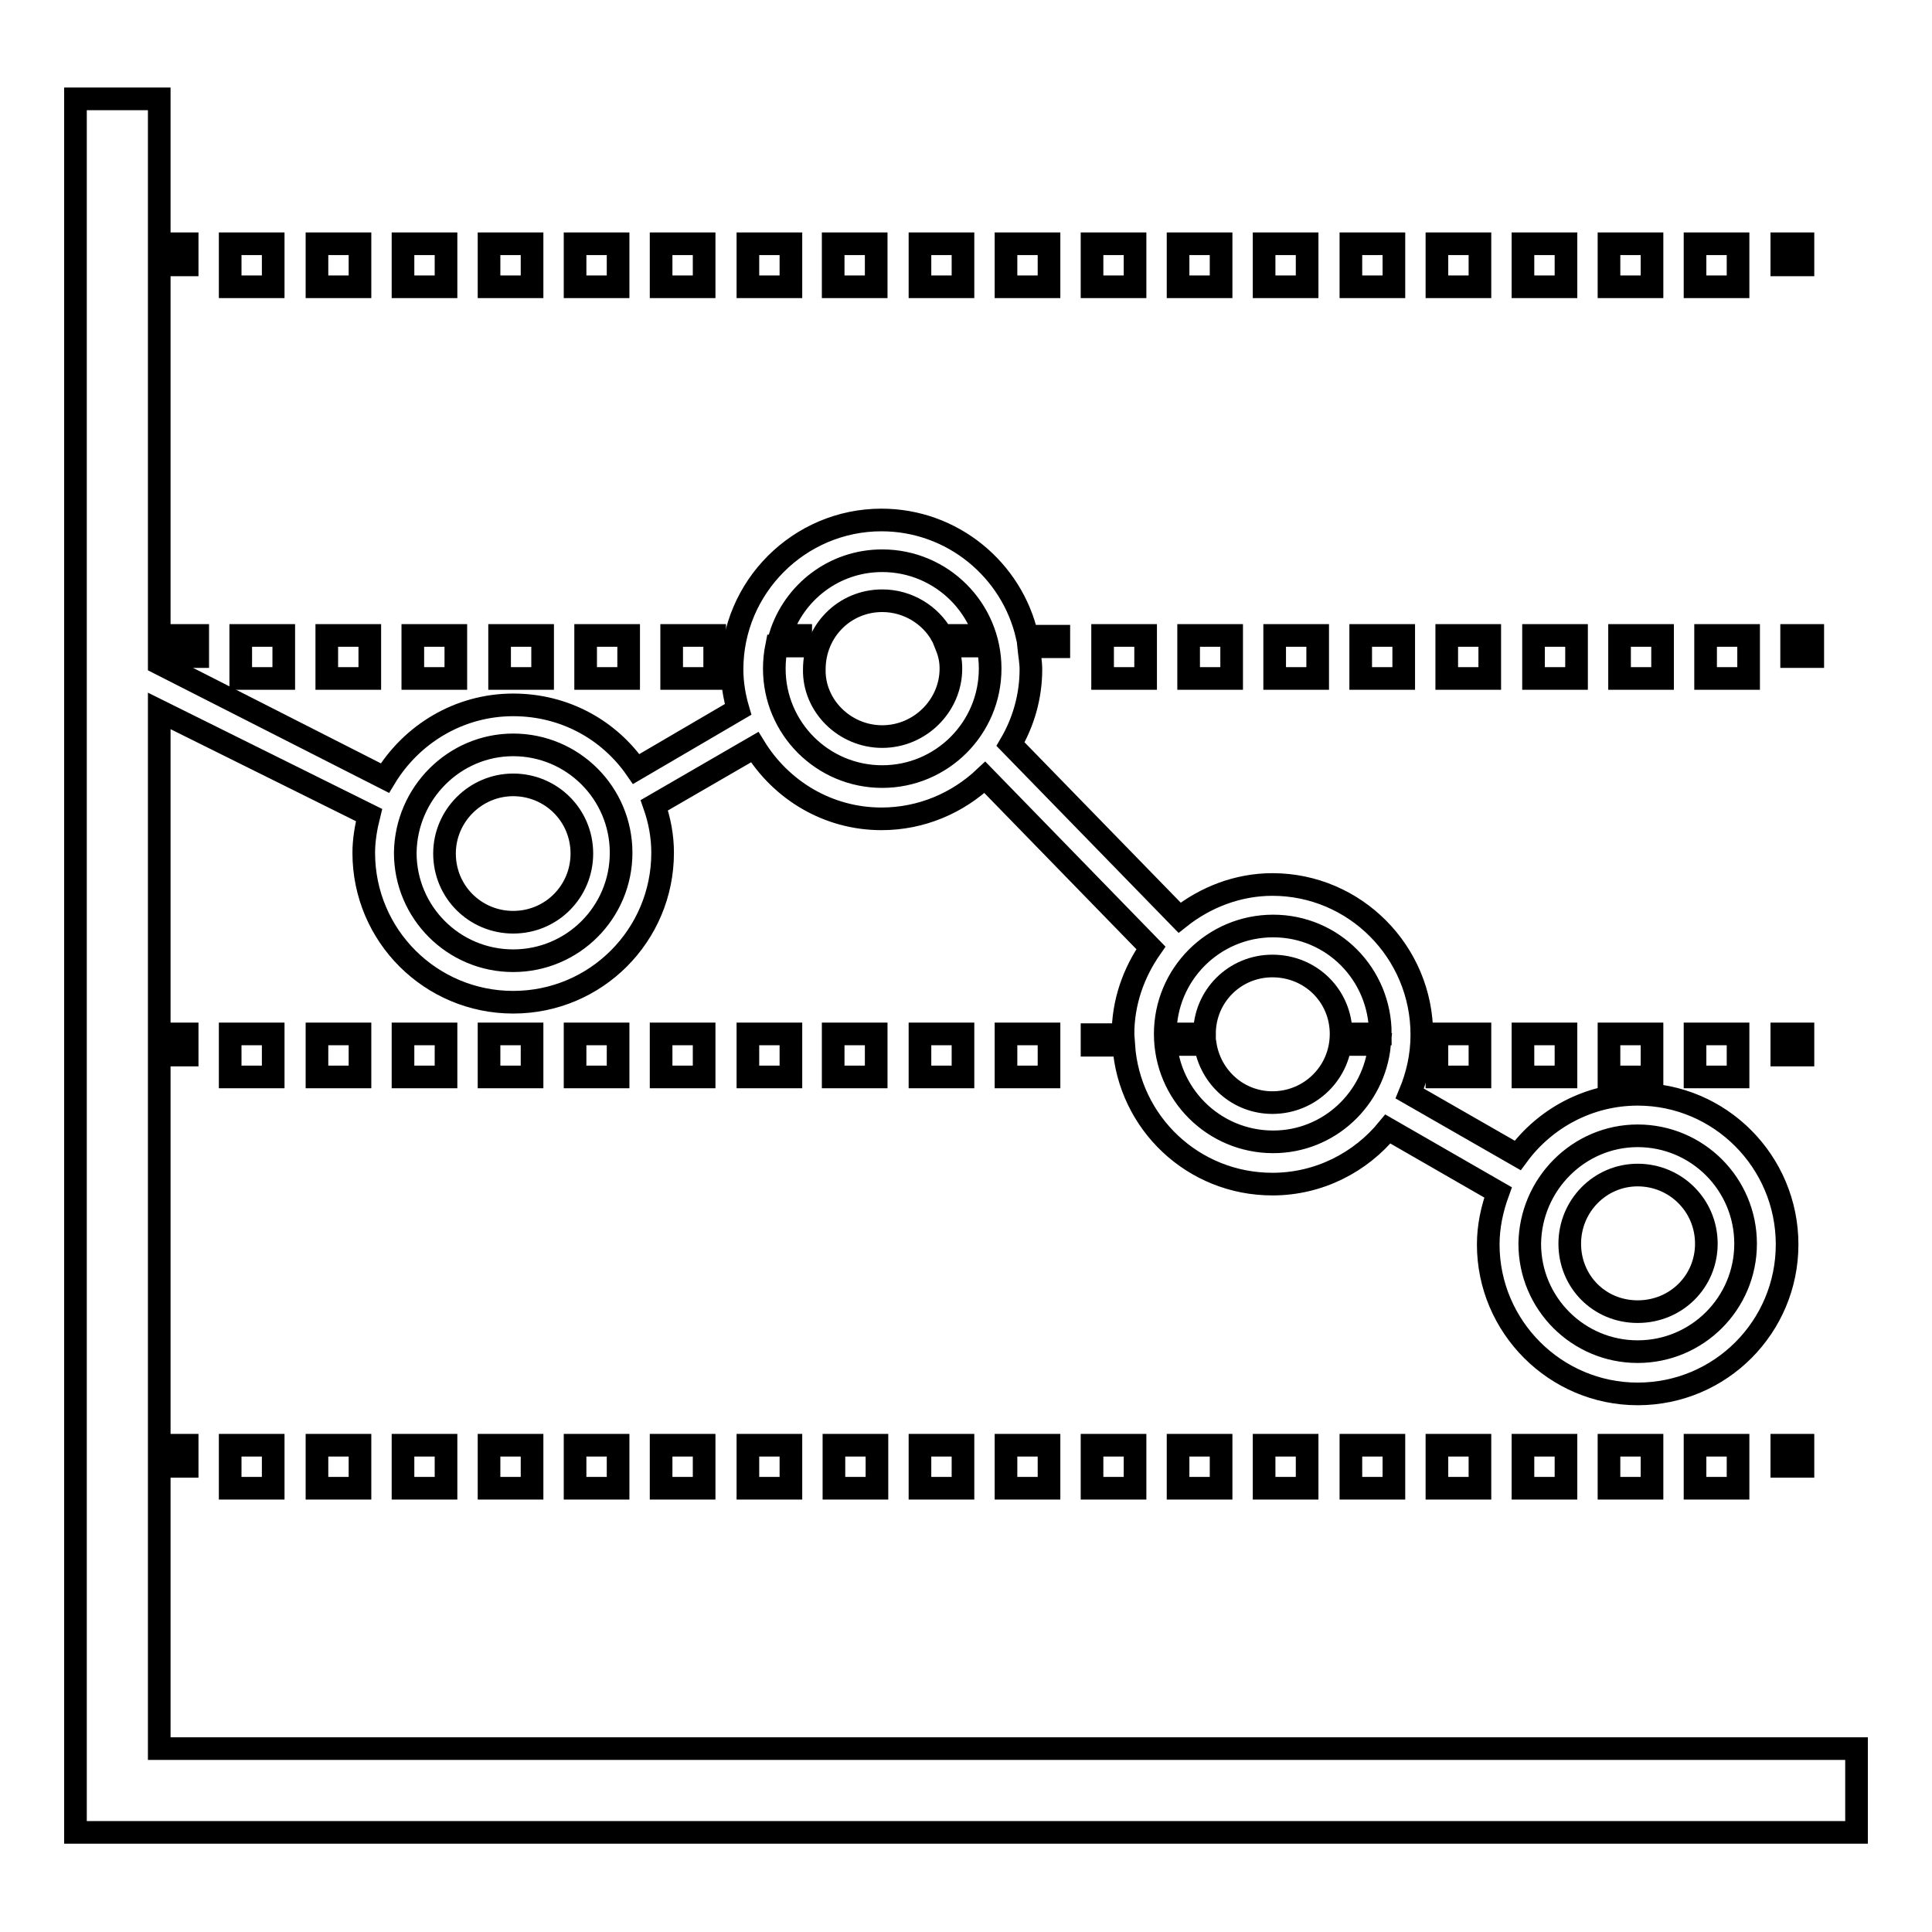 <?xml version="1.0" encoding="utf-8"?>
<!-- Svg Vector Icons : http://www.onlinewebfonts.com/icon -->
<!DOCTYPE svg PUBLIC "-//W3C//DTD SVG 1.1//EN" "http://www.w3.org/Graphics/SVG/1.1/DTD/svg11.dtd">
<svg version="1.1" xmlns="http://www.w3.org/2000/svg" xmlns:xlink="http://www.w3.org/1999/xlink" x="0px" y="0px" viewBox="0 0 256 256" enable-background="new 0 0 256 256" xml:space="preserve">
<g><g><g><g><path stroke-width="3" fill-opacity="0" stroke="#000000"  d="M21.1,231.7V94.2l27.8,13.8c-0.4,1.6-0.7,3.3-0.7,5c0,11,8.9,19.8,19.8,19.8c11,0,19.8-8.9,19.8-19.8c0-2.2-0.4-4.3-1.1-6.3l13.3-7.7c3.5,5.7,9.7,9.5,16.8,9.5c5.3,0,10.1-2.1,13.7-5.5l22,22.6c-2.3,3.3-3.7,7.2-3.7,11.5h-4.1v1.4h4.2c0.7,10.3,9.2,18.4,19.7,18.4c6.2,0,11.7-2.9,15.3-7.3l14.6,8.4c-0.8,2.2-1.3,4.5-1.3,6.9c0,10.9,8.9,19.8,19.8,19.8c11,0,19.8-8.9,19.8-19.8c0-11-8.9-19.9-19.8-19.9c-6.5,0-12.3,3.2-15.9,8.1l-14.3-8.2c1-2.4,1.6-5,1.6-7.8c0-11-8.9-19.9-19.8-19.9c-4.6,0-8.9,1.7-12.3,4.4l-22.4-23c1.7-2.9,2.7-6.3,2.7-9.9c0-1-0.2-2-0.3-3h4v-1.4h-4.2c-2-8.8-9.9-15.4-19.3-15.4c-10.9,0-19.8,8.9-19.8,19.8c0,1.8,0.3,3.6,0.8,5.3l-13.5,7.9c-3.6-5.2-9.5-8.5-16.3-8.5c-7.2,0-13.5,3.9-17,9.7L21.1,87.9V13.1H10v229.7h236v-11.1L21.1,231.7L21.1,231.7z M217,150.5c7.9,0,14.3,6.4,14.3,14.3c0,7.9-6.4,14.3-14.3,14.3s-14.3-6.4-14.3-14.3C202.8,156.9,209.2,150.5,217,150.5z M182.9,137H179v1.4h3.8c-0.7,7.2-6.7,12.9-14.1,12.9c-7.9,0-14.3-6.4-14.3-14.3c0-7.9,6.4-14.3,14.3-14.3S182.9,129.1,182.9,137z M116.9,74.3c7.9,0,14.3,6.4,14.3,14.3c0,7.9-6.4,14.3-14.3,14.3c-7.9,0-14.3-6.4-14.3-14.3c0-1,0.1-2,0.3-3h3.2v-1.4h-2.7C105.2,78.5,110.5,74.3,116.9,74.3z M68,98.7c7.9,0,14.3,6.4,14.3,14.3c0,7.9-6.4,14.3-14.3,14.3c-7.9,0-14.3-6.4-14.3-14.3C53.8,105.1,60.2,98.7,68,98.7z"/><path stroke-width="3" fill-opacity="0" stroke="#000000"  d="M236.1 32.3h2.8v2.8h-2.8z"/><path stroke-width="3" fill-opacity="0" stroke="#000000"  d="M42 32.3h5.7v5.7h-5.7z"/><path stroke-width="3" fill-opacity="0" stroke="#000000"  d="M224.6 32.3h5.7v5.7h-5.7z"/><path stroke-width="3" fill-opacity="0" stroke="#000000"  d="M53.4 32.3h5.7v5.7h-5.7z"/><path stroke-width="3" fill-opacity="0" stroke="#000000"  d="M64.8 32.3h5.7v5.7h-5.7z"/><path stroke-width="3" fill-opacity="0" stroke="#000000"  d="M201.8 32.3h5.7v5.7h-5.7z"/><path stroke-width="3" fill-opacity="0" stroke="#000000"  d="M213.2 32.3h5.7v5.7h-5.7z"/><path stroke-width="3" fill-opacity="0" stroke="#000000"  d="M179 32.3h5.7v5.7h-5.7z"/><path stroke-width="3" fill-opacity="0" stroke="#000000"  d="M30.5 32.3h5.7v5.7h-5.7z"/><path stroke-width="3" fill-opacity="0" stroke="#000000"  d="M156.1 32.3h5.7v5.7h-5.7z"/><path stroke-width="3" fill-opacity="0" stroke="#000000"  d="M190.4 32.3h5.7v5.7h-5.7z"/><path stroke-width="3" fill-opacity="0" stroke="#000000"  d="M167.5 32.3h5.7v5.7h-5.7z"/><path stroke-width="3" fill-opacity="0" stroke="#000000"  d="M99.1 32.3h5.7v5.7h-5.7z"/><path stroke-width="3" fill-opacity="0" stroke="#000000"  d="M121.9 32.3h5.7v5.7h-5.7z"/><path stroke-width="3" fill-opacity="0" stroke="#000000"  d="M110.4 32.3h5.7v5.7h-5.7z"/><path stroke-width="3" fill-opacity="0" stroke="#000000"  d="M87.6 32.3h5.7v5.7h-5.7z"/><path stroke-width="3" fill-opacity="0" stroke="#000000"  d="M144.7 32.3h5.7v5.7h-5.7z"/><path stroke-width="3" fill-opacity="0" stroke="#000000"  d="M133.3 32.3h5.7v5.7h-5.7z"/><path stroke-width="3" fill-opacity="0" stroke="#000000"  d="M76.2 32.3h5.7v5.7h-5.7z"/><path stroke-width="3" fill-opacity="0" stroke="#000000"  d="M22 32.3h2.8v2.8h-2.8z"/><path stroke-width="3" fill-opacity="0" stroke="#000000"  d="M237.4 84.2h2.8v2.8h-2.8z"/><path stroke-width="3" fill-opacity="0" stroke="#000000"  d="M146.1 84.2h5.7v5.7h-5.7z"/><path stroke-width="3" fill-opacity="0" stroke="#000000"  d="M77.6 84.2h5.7v5.7h-5.7z"/><path stroke-width="3" fill-opacity="0" stroke="#000000"  d="M89 84.2h5.7v5.7h-5.7z"/><path stroke-width="3" fill-opacity="0" stroke="#000000"  d="M168.9 84.2h5.7v5.7h-5.7z"/><path stroke-width="3" fill-opacity="0" stroke="#000000"  d="M66.2 84.2h5.7v5.7h-5.7z"/><path stroke-width="3" fill-opacity="0" stroke="#000000"  d="M43.3 84.2h5.7v5.7h-5.7z"/><path stroke-width="3" fill-opacity="0" stroke="#000000"  d="M31.9 84.2h5.7v5.7h-5.7z"/><path stroke-width="3" fill-opacity="0" stroke="#000000"  d="M54.7 84.2h5.7v5.7h-5.7z"/><path stroke-width="3" fill-opacity="0" stroke="#000000"  d="M157.5 84.2h5.7v5.7h-5.7z"/><path stroke-width="3" fill-opacity="0" stroke="#000000"  d="M203.2 84.2h5.7v5.7h-5.7z"/><path stroke-width="3" fill-opacity="0" stroke="#000000"  d="M214.6 84.2h5.7v5.7h-5.7z"/><path stroke-width="3" fill-opacity="0" stroke="#000000"  d="M191.7 84.2h5.7v5.7h-5.7z"/><path stroke-width="3" fill-opacity="0" stroke="#000000"  d="M226 84.2h5.7v5.7h-5.7z"/><path stroke-width="3" fill-opacity="0" stroke="#000000"  d="M180.3 84.2h5.7v5.7h-5.7z"/><path stroke-width="3" fill-opacity="0" stroke="#000000"  d="M23.4 84.2h2.8v2.8h-2.8z"/><path stroke-width="3" fill-opacity="0" stroke="#000000"  d="M236.1 137h2.8v2.8h-2.8z"/><path stroke-width="3" fill-opacity="0" stroke="#000000"  d="M110.4 137h5.7v5.7h-5.7z"/><path stroke-width="3" fill-opacity="0" stroke="#000000"  d="M30.5 137h5.7v5.7h-5.7z"/><path stroke-width="3" fill-opacity="0" stroke="#000000"  d="M53.4 137h5.7v5.7h-5.7z"/><path stroke-width="3" fill-opacity="0" stroke="#000000"  d="M76.2 137h5.7v5.7h-5.7z"/><path stroke-width="3" fill-opacity="0" stroke="#000000"  d="M87.6 137h5.7v5.7h-5.7z"/><path stroke-width="3" fill-opacity="0" stroke="#000000"  d="M64.8 137h5.7v5.7h-5.7z"/><path stroke-width="3" fill-opacity="0" stroke="#000000"  d="M99.1 137h5.7v5.7h-5.7z"/><path stroke-width="3" fill-opacity="0" stroke="#000000"  d="M42 137h5.7v5.7h-5.7z"/><path stroke-width="3" fill-opacity="0" stroke="#000000"  d="M201.8 137h5.7v5.7h-5.7z"/><path stroke-width="3" fill-opacity="0" stroke="#000000"  d="M190.4 137h5.7v5.7h-5.7z"/><path stroke-width="3" fill-opacity="0" stroke="#000000"  d="M156.1,137v1.4h3.6c0.7,4.4,4.4,7.7,8.9,7.7c5,0,9.1-4,9.1-9.1c0-5-4-9-9.1-9c-5,0-9,4-9,9H156.1z"/><path stroke-width="3" fill-opacity="0" stroke="#000000"  d="M213.2 137h5.7v5.7h-5.7z"/><path stroke-width="3" fill-opacity="0" stroke="#000000"  d="M224.6 137h5.7v5.7h-5.7z"/><path stroke-width="3" fill-opacity="0" stroke="#000000"  d="M133.3 137h5.7v5.7h-5.7z"/><path stroke-width="3" fill-opacity="0" stroke="#000000"  d="M121.9 137h5.7v5.7h-5.7z"/><path stroke-width="3" fill-opacity="0" stroke="#000000"  d="M22 137h2.8v2.8h-2.8z"/><path stroke-width="3" fill-opacity="0" stroke="#000000"  d="M236.1 191.5h2.8v2.8h-2.8z"/><path stroke-width="3" fill-opacity="0" stroke="#000000"  d="M53.4 191.5h5.7v5.7h-5.7z"/><path stroke-width="3" fill-opacity="0" stroke="#000000"  d="M121.9 191.5h5.7v5.7h-5.7z"/><path stroke-width="3" fill-opacity="0" stroke="#000000"  d="M133.3 191.5h5.7v5.7h-5.7z"/><path stroke-width="3" fill-opacity="0" stroke="#000000"  d="M144.7 191.5h5.7v5.7h-5.7z"/><path stroke-width="3" fill-opacity="0" stroke="#000000"  d="M167.5 191.5h5.7v5.7h-5.7z"/><path stroke-width="3" fill-opacity="0" stroke="#000000"  d="M179 191.5h5.7v5.7h-5.7z"/><path stroke-width="3" fill-opacity="0" stroke="#000000"  d="M156.1 191.5h5.7v5.7h-5.7z"/><path stroke-width="3" fill-opacity="0" stroke="#000000"  d="M76.2 191.5h5.7v5.7h-5.7z"/><path stroke-width="3" fill-opacity="0" stroke="#000000"  d="M87.6 191.5h5.7v5.7h-5.7z"/><path stroke-width="3" fill-opacity="0" stroke="#000000"  d="M99.1 191.5h5.7v5.7h-5.7z"/><path stroke-width="3" fill-opacity="0" stroke="#000000"  d="M110.5 191.5h5.7v5.7h-5.7z"/><path stroke-width="3" fill-opacity="0" stroke="#000000"  d="M64.8 191.5h5.7v5.7h-5.7z"/><path stroke-width="3" fill-opacity="0" stroke="#000000"  d="M190.4 191.5h5.7v5.7h-5.7z"/><path stroke-width="3" fill-opacity="0" stroke="#000000"  d="M30.5 191.5h5.7v5.7h-5.7z"/><path stroke-width="3" fill-opacity="0" stroke="#000000"  d="M224.6 191.5h5.7v5.7h-5.7z"/><path stroke-width="3" fill-opacity="0" stroke="#000000"  d="M42 191.5h5.7v5.7h-5.7z"/><path stroke-width="3" fill-opacity="0" stroke="#000000"  d="M201.8 191.5h5.7v5.7h-5.7z"/><path stroke-width="3" fill-opacity="0" stroke="#000000"  d="M213.2 191.5h5.7v5.7h-5.7z"/><path stroke-width="3" fill-opacity="0" stroke="#000000"  d="M22 191.5h2.8v2.8h-2.8z"/><path stroke-width="3" fill-opacity="0" stroke="#000000"  d="M68,104c5,0,9.1,4,9.1,9.1c0,5-4,9.1-9.1,9.1c-5,0-9.1-4-9.1-9.1C58.9,108.1,63,104,68,104z"/><path stroke-width="3" fill-opacity="0" stroke="#000000"  d="M116.9,97.6c5,0,9.1-4.1,9.1-9c0-1.1-0.2-2-0.6-3h3.6v-1.4h-4.2c-1.5-2.7-4.5-4.6-7.9-4.6c-5,0-9,4-9,9.1C107.8,93.5,111.9,97.6,116.9,97.6z"/><path stroke-width="3" fill-opacity="0" stroke="#000000"  d="M217,155.7c5,0,9.1,4,9.1,9.1c0,5-4,9-9.1,9s-9-4-9-9C208,159.8,212,155.7,217,155.7z"/></g></g><g></g><g></g><g></g><g></g><g></g><g></g><g></g><g></g><g></g><g></g><g></g><g></g><g></g><g></g><g></g></g></g>
</svg>